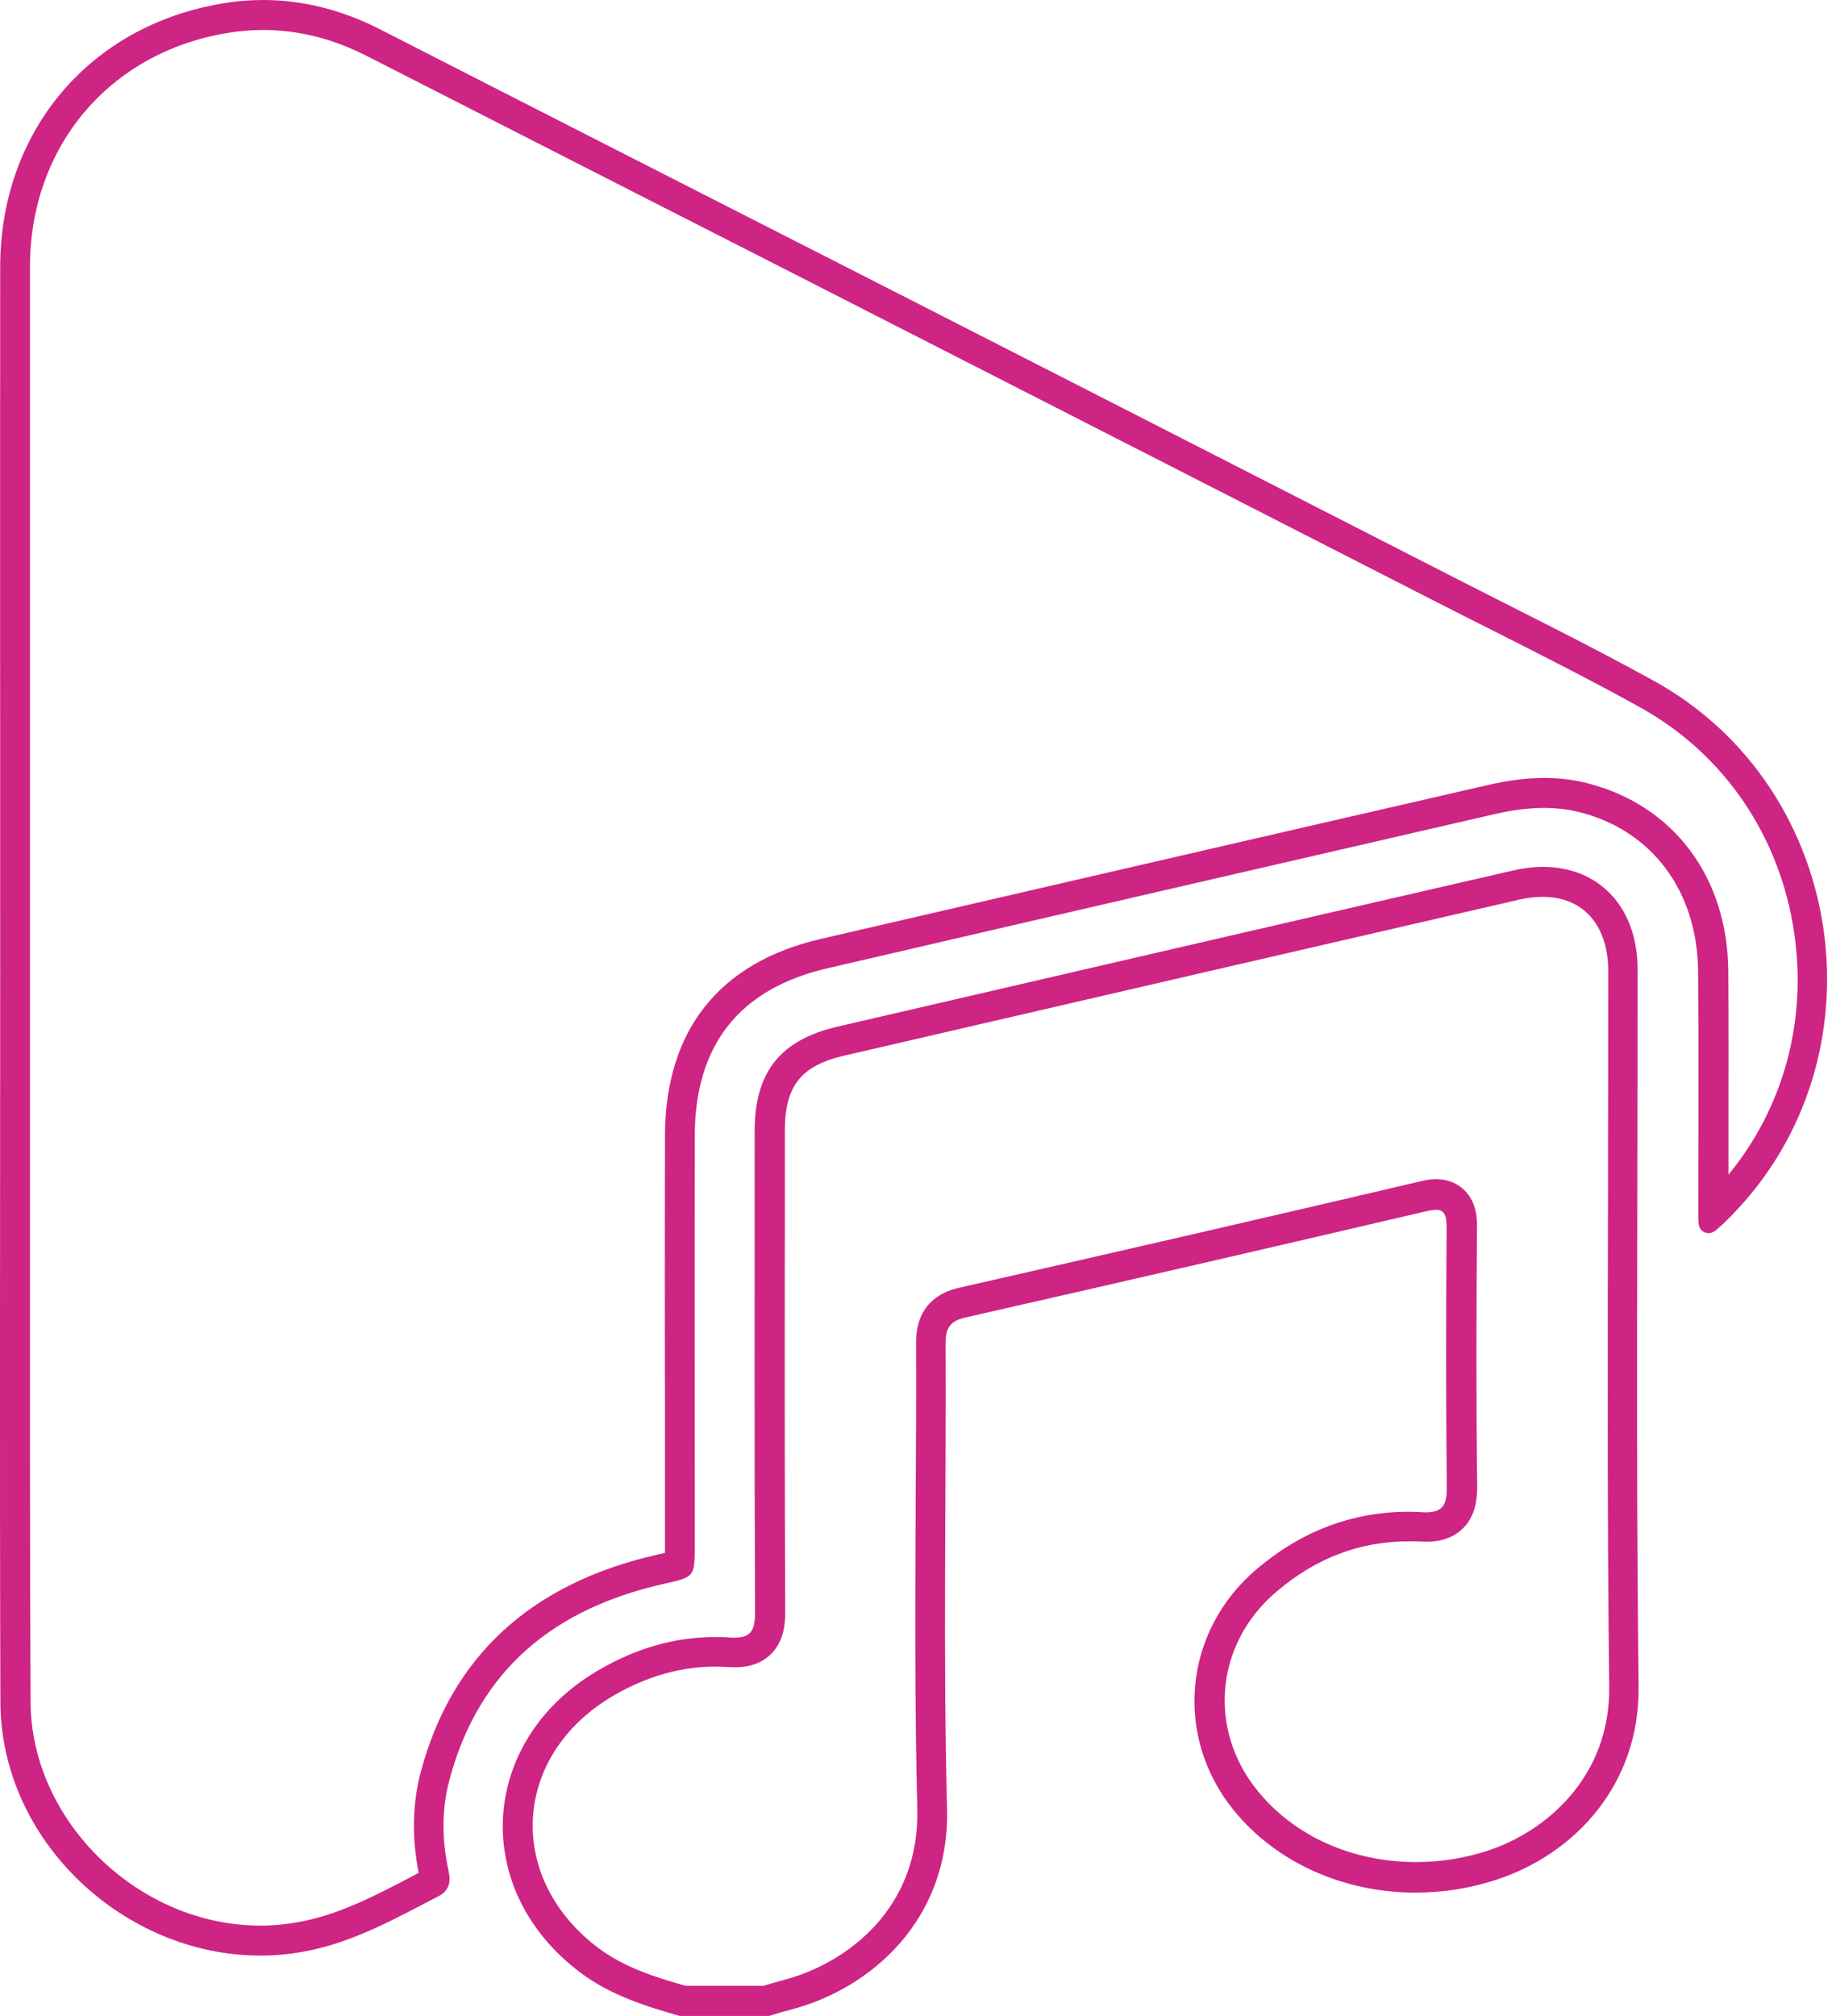 <svg width="82" height="90" viewBox="0 0 82 90" fill="none" xmlns="http://www.w3.org/2000/svg">
<g clip-path="url(#clip0_8417_69)">
<path d="M68.91 40.04C70.703 40.04 71.818 41.298 71.827 43.323C71.827 46.499 71.818 49.675 71.818 52.86C71.8 60.211 71.782 67.812 71.871 75.288C71.925 79.366 68.999 81.783 66.474 82.613C65.43 82.961 64.342 83.13 63.244 83.13C60.398 83.13 57.82 81.98 56.179 79.963C53.922 77.207 54.278 73.379 57.008 71.06C58.793 69.543 60.737 68.811 62.95 68.811C63.111 68.811 63.271 68.811 63.432 68.82C63.512 68.82 63.592 68.829 63.673 68.829C63.94 68.829 64.761 68.829 65.359 68.214C65.921 67.643 65.974 66.876 65.974 66.349C65.921 62.325 65.939 58.248 65.966 54.787C65.966 54.466 65.974 53.707 65.421 53.154C65.189 52.922 64.788 52.646 64.145 52.646C63.931 52.646 63.699 52.672 63.423 52.744C56.955 54.261 50.219 55.813 42.841 57.49C41.958 57.686 40.914 58.275 40.914 59.926C40.923 62.272 40.914 64.627 40.896 66.974C40.878 71.488 40.852 76.154 40.968 80.757C41.084 85.191 37.845 87.636 35.044 88.385C34.785 88.457 34.517 88.528 34.258 88.608L34.098 88.653H30.61C29.209 88.26 27.862 87.814 26.747 86.984C24.739 85.486 23.669 83.353 23.802 81.132C23.945 78.893 25.292 76.885 27.514 75.636C28.959 74.816 30.449 74.405 31.939 74.405C32.117 74.405 32.305 74.414 32.492 74.423C32.599 74.432 32.706 74.432 32.804 74.432C33.063 74.432 33.848 74.432 34.446 73.834C35.008 73.263 35.07 72.505 35.07 71.979C35.044 66.242 35.044 60.407 35.053 54.76V50.478C35.053 48.479 35.775 47.569 37.729 47.123C49.898 44.304 59.203 42.154 67.884 40.156C68.24 40.075 68.588 40.04 68.91 40.04ZM68.91 38.701C68.49 38.701 68.044 38.755 67.58 38.862C57.526 41.173 47.471 43.501 37.417 45.83C34.838 46.427 33.705 47.873 33.705 50.496C33.705 57.66 33.688 64.832 33.723 71.996C33.723 72.826 33.5 73.112 32.795 73.112C32.724 73.112 32.653 73.112 32.572 73.103C32.358 73.085 32.144 73.085 31.93 73.085C30.128 73.085 28.433 73.593 26.854 74.494C21.385 77.581 20.939 84.353 25.944 88.082C27.282 89.081 28.843 89.572 30.422 90.018C31.707 90.018 33.001 90.018 34.285 90.018C34.651 89.911 35.008 89.795 35.374 89.706C38.889 88.769 42.422 85.727 42.297 80.748C42.118 73.816 42.261 66.884 42.234 59.952C42.234 59.274 42.449 58.971 43.118 58.819C49.987 57.258 56.848 55.679 63.708 54.073C63.878 54.038 64.012 54.011 64.128 54.011C64.511 54.011 64.609 54.252 64.609 54.805C64.583 58.668 64.574 62.531 64.618 66.394C64.627 67.232 64.404 67.518 63.655 67.518C63.601 67.518 63.539 67.518 63.476 67.509C63.289 67.5 63.111 67.491 62.923 67.491C60.372 67.491 58.097 68.374 56.116 70.061C52.851 72.835 52.414 77.528 55.117 80.838C57.044 83.193 60.059 84.495 63.218 84.495C64.431 84.495 65.662 84.308 66.867 83.907C70.257 82.791 73.237 79.74 73.183 75.297C73.058 64.645 73.147 54.002 73.138 43.349C73.165 40.513 71.425 38.701 68.91 38.701Z" fill="#CE2484"/>
<path d="M11.749 1.338C13.32 1.338 14.89 1.731 16.416 2.516C21.081 4.898 25.747 7.271 30.413 9.653C33.589 11.268 36.774 12.892 39.95 14.515C48.051 18.646 56.152 22.785 64.252 26.925C65.055 27.335 65.849 27.737 66.652 28.138C68.838 29.245 71.086 30.378 73.254 31.582C76.992 33.652 79.499 37.319 80.133 41.645C80.713 45.589 79.651 49.461 77.198 52.441C77.198 51.727 77.198 51.013 77.198 50.299C77.198 47.989 77.207 45.678 77.189 43.367C77.162 39.174 74.762 35.962 70.917 34.972C70.301 34.812 69.65 34.731 68.972 34.731C68.196 34.731 67.375 34.838 66.465 35.044L58.355 36.908C51.12 38.577 43.876 40.245 36.641 41.922C32.108 42.975 29.709 46.017 29.7 50.701C29.691 54.876 29.691 59.042 29.7 63.218V68.963C29.7 69.079 29.7 69.213 29.7 69.329C29.61 69.347 29.512 69.374 29.423 69.391L29.307 69.418C23.695 70.703 20.154 73.968 18.789 79.125C18.423 80.516 18.387 82.024 18.699 83.612L18.45 83.746C16.728 84.647 15.113 85.495 13.302 85.816C12.758 85.914 12.196 85.968 11.633 85.968C6.183 85.968 1.383 81.302 1.365 75.975C1.329 68.508 1.338 60.916 1.338 53.565C1.338 50.246 1.338 46.918 1.338 43.599V36.426C1.338 28.254 1.338 20.082 1.338 11.919C1.338 6.539 4.889 2.337 10.162 1.472C10.697 1.383 11.223 1.338 11.749 1.338ZM11.749 0C11.161 0 10.563 0.045 9.956 0.152C3.988 1.133 0.009 5.87 0.009 11.919C-7.97382e-05 22.482 0.009 33.045 0.009 43.599C0.009 54.394 -0.018 65.189 0.018 75.984C0.036 82.212 5.558 87.306 11.625 87.306C12.258 87.306 12.892 87.252 13.525 87.136C15.737 86.744 17.638 85.664 19.583 84.656C20.047 84.415 20.145 84.049 20.038 83.55C19.743 82.194 19.707 80.82 20.073 79.464C21.385 74.521 24.775 71.818 29.601 70.721C31.02 70.4 31.029 70.435 31.029 68.963C31.029 62.879 31.02 56.794 31.029 50.71C31.038 46.668 33.001 44.153 36.935 43.233C46.873 40.923 56.812 38.639 66.751 36.346C67.482 36.177 68.223 36.07 68.963 36.07C69.498 36.07 70.043 36.132 70.578 36.266C73.807 37.096 75.815 39.808 75.841 43.376C75.868 46.713 75.85 50.05 75.85 53.377C75.85 53.699 75.85 54.02 75.85 54.341C75.85 54.608 75.85 54.903 76.145 55.019C76.198 55.046 76.252 55.054 76.305 55.054C76.511 55.054 76.68 54.894 76.832 54.751C77.01 54.599 77.171 54.43 77.34 54.261C84.246 47.204 82.524 35.186 73.879 30.404C70.908 28.763 67.857 27.273 64.841 25.73C56.741 21.59 48.64 17.45 40.539 13.32C32.697 9.323 24.846 5.335 17.013 1.329C15.327 0.464 13.569 0 11.749 0Z" fill="#CE2484"/>
</g>
<defs>
<clipPath id="clip0_8417_69">
<rect width="81.614" height="90" fill="white"/>
</clipPath>
</defs>
</svg>
